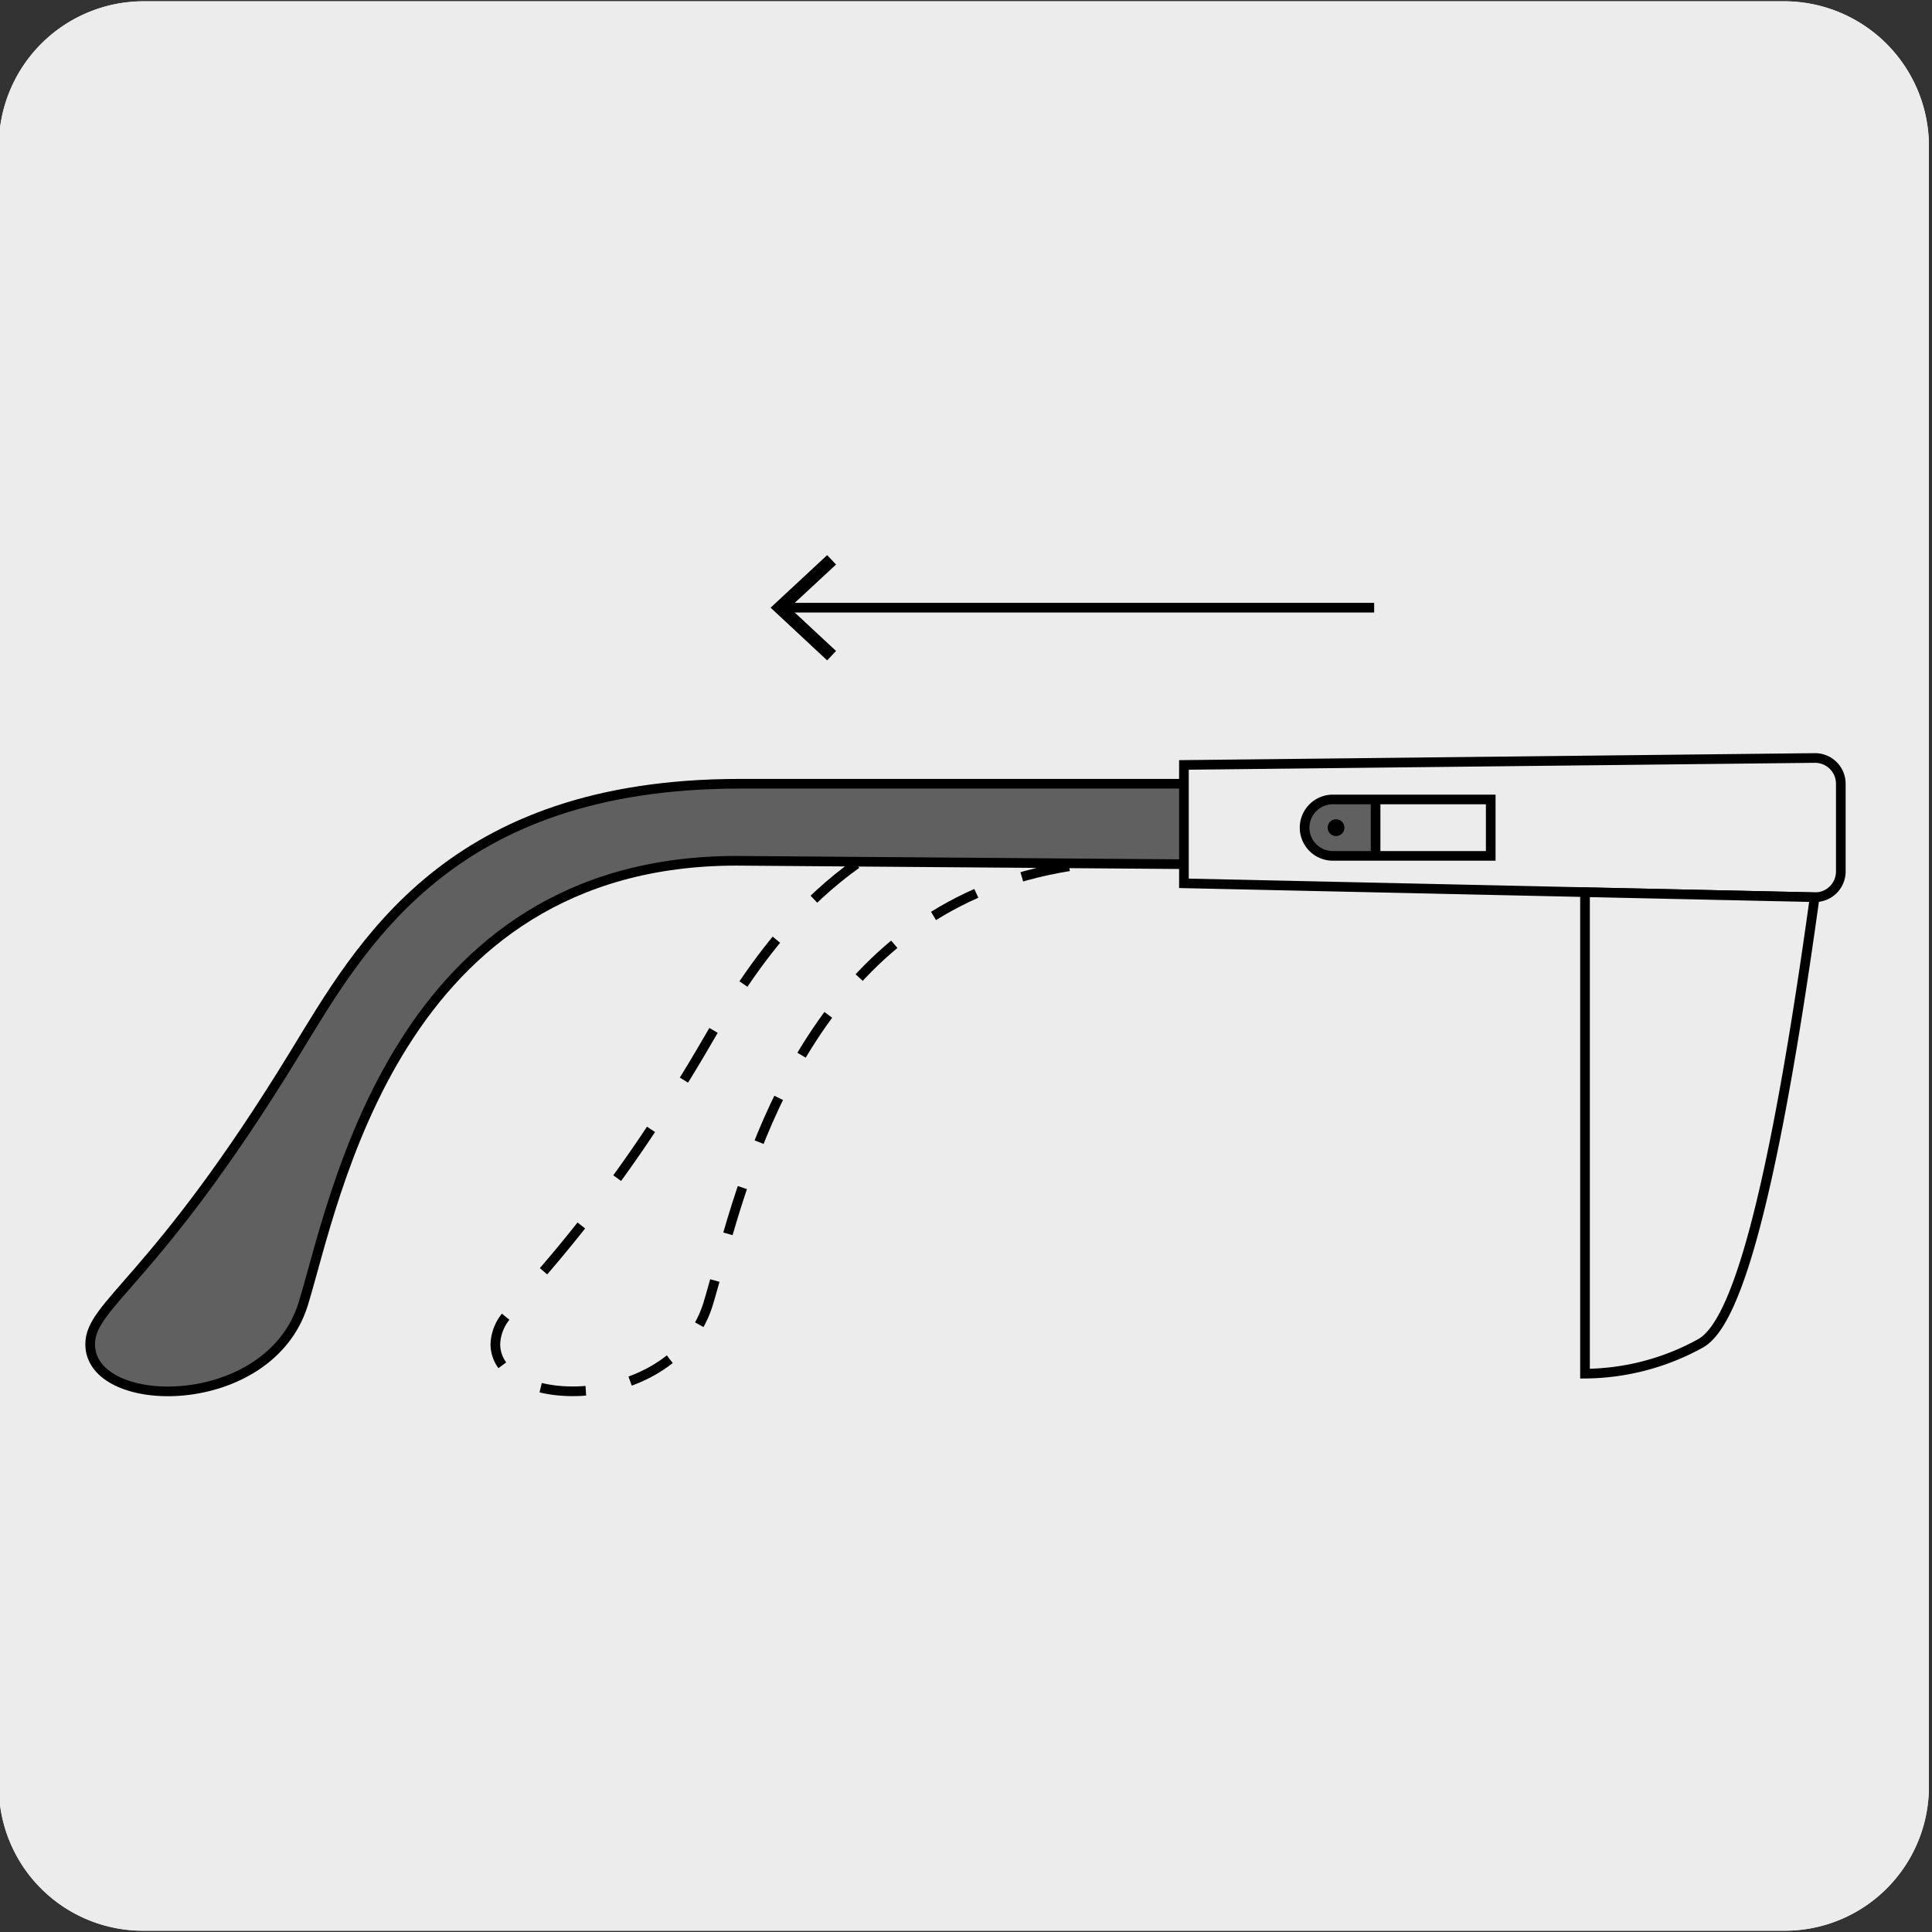 <svg xmlns="http://www.w3.org/2000/svg" viewBox="0 0 150 150"><rect x="0" y="0" width="150" height="150" fill="#333333" stroke="none"/><defs><style>.cls-1,.cls-8{fill:#edecec;}.cls-2,.cls-3,.cls-4,.cls-5,.cls-6{fill:none;}.cls-2,.cls-3,.cls-4,.cls-5,.cls-6,.cls-7,.cls-8{stroke:#000;stroke-miterlimit:10;stroke-width:0.75px;}.cls-3{stroke-dasharray:3.76 3.76;}.cls-4{stroke-dasharray:3.53 3.53;}.cls-5{stroke-dasharray:4.61 4.61;}.cls-6{stroke-dasharray:4.29 4.29;}.cls-7{fill:#606060;}</style></defs><title>10825-01</title><g id="Capa_2" data-name="Capa 2"><path class="cls-1" d="M11.16.1H138.47a11.25,11.25,0,0,1,11.29,11.21v127.4a11.19,11.19,0,0,1-11.19,11.19H11.1A11.19,11.19,0,0,1-.09,138.71h0V11.34A11.25,11.25,0,0,1,11.16.1Z"/><path class="cls-1" d="M11.16.1H138.47a11.25,11.25,0,0,1,11.29,11.21v127.4a11.19,11.19,0,0,1-11.19,11.19H11.1A11.19,11.19,0,0,1-.09,138.71h0V11.34A11.25,11.25,0,0,1,11.16.1Z"/></g><g id="Capa_3" data-name="Capa 3"><polyline class="cls-2" points="95.97 65.21 95.97 67.21 93.97 67.1"/><path class="cls-3" d="M83,67.26c-18.77,3-24.38,20.9-27,30.36"/><path class="cls-4" d="M52,105.53c-3.51,2.78-8.85,3.11-11.67,1.6"/><path class="cls-5" d="M42.2,98.7a110.13,110.13,0,0,0,9.63-13"/><path class="cls-6" d="M57.72,76.4C62.42,69.48,69.54,62.15,84.58,61"/><path class="cls-2" d="M86.72,60.86c.7,0,1.41,0,2.15,0H92m-38.9,23c.39-.63.79-1.29,1.21-2L55.4,80M39,106a2.76,2.76,0,0,1-.54-1.65,3.6,3.6,0,0,1,.8-2.12m16.24-2.81c-.19.68-.36,1.28-.52,1.81a8.4,8.4,0,0,1-.69,1.62M90,66.9l-1.39-.07c-.64,0-1.27,0-1.89,0"/><polyline class="cls-2" points="93.97 60.83 95.97 60.83 95.97 62.82"/><path class="cls-7" d="M106.8,67.21l-49.6-.38C30.67,66.83,26,93.3,23.54,101.24,20.91,109.75,7,109.62,7,104.37c0-3.13,5-4.78,15.85-22.52,5.17-8.46,12-21,34.58-21H106.8Z"/><path d="M104.38,64.26a.65.65,0,0,1-1.3,0,.65.65,0,0,1,1.3,0"/><path class="cls-8" d="M115.74,66.45H103.48a2.19,2.19,0,0,1,0-4.38h12.26Zm25.18-7.6-49,.54v9.19l49,1.08a2,2,0,0,0,2-2V60.84A2,2,0,0,0,140.92,58.85Z"/><path class="cls-8" d="M140.89,69.66c-3.69,26.7-6.62,33.34-8.83,34.62a18.76,18.76,0,0,1-9,2.37V69.27Z"/><line class="cls-2" x1="106.69" y1="47.18" x2="60.92" y2="47.18"/><polygon points="64.22 43.1 64.91 43.83 61.3 47.18 64.91 50.54 64.22 51.27 59.83 47.18 64.22 43.1"/></g></svg>